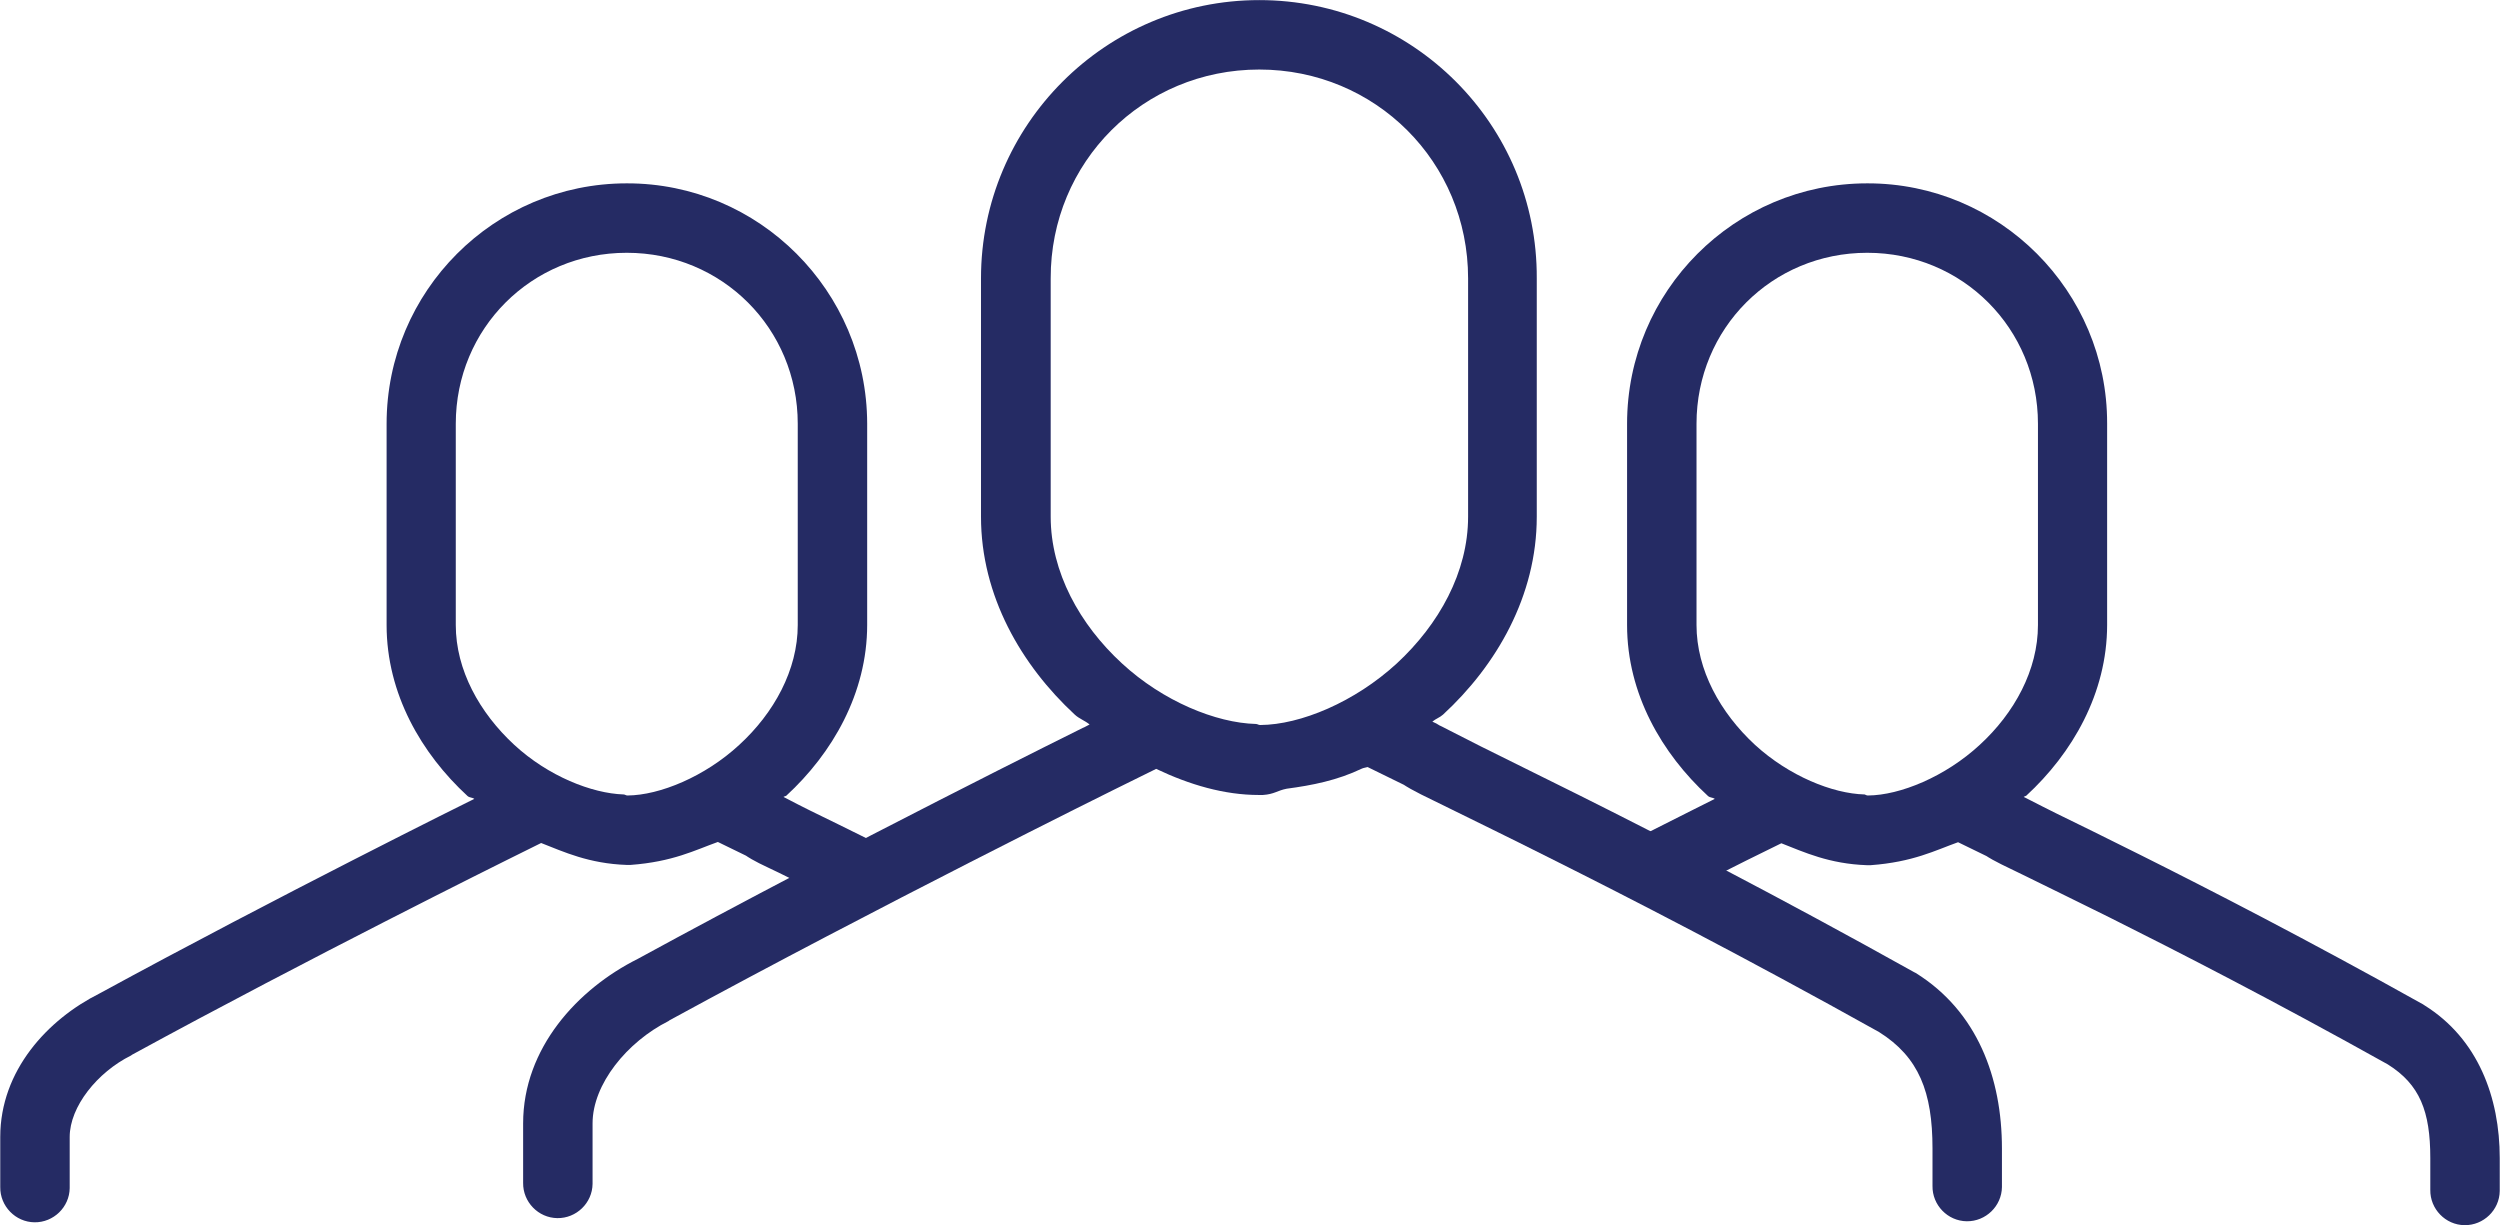 <?xml version="1.0" encoding="utf-8"?>
<!-- Generator: Adobe Illustrator 25.2.0, SVG Export Plug-In . SVG Version: 6.00 Build 0)  -->
<svg version="1.1" id="_06" xmlns="http://www.w3.org/2000/svg" xmlns:xlink="http://www.w3.org/1999/xlink" x="0px" y="0px"
	 viewBox="0 0 957.7 469.3" style="enable-background:new 0 0 957.7 469.3;" xml:space="preserve">
<style type="text/css">
	.st0{fill:#252B64;}
</style>
<g transform="translate(0 -1016.362)">
	<path class="st0" d="M240.1,1086.6c-50.8,0-92,41.3-92,92.1v77.1c0,26.4,13.4,49.3,31,65.5c0.8,0.7,1.8,0.5,2.6,1.1
		c-0.7,0.3-75.8,37.6-143.5,74.5c-20,10-38.1,29.6-38.1,55v19.2c-0.1,7.3,5.8,13.4,13.1,13.5s13.4-5.8,13.5-13.1c0-0.1,0-0.3,0-0.4
		v-19.2c0-11.6,10.6-24.8,23.5-31.2c0.1-0.1,0.3-0.2,0.4-0.3c67.4-36.8,143.6-74.6,143.6-74.6l13.1-6.5c8.7,3.4,18.3,7.9,32.8,8.4
		c0.5,0,0.9,0,1.4,0c16.3-1.2,24.8-5.7,33.5-8.8l11.7,5.7l-1.6-0.9c3.9,2.7,6.9,3.9,13.3,7c6.4,3.2,15,7.4,25.8,12.7
		c6.5,3.3,14.6,0.7,17.9-5.8c3.3-6.5,0.7-14.6-5.8-17.9c-0.1-0.1-0.2-0.1-0.3-0.2c-10.8-5.4-19.5-9.6-25.8-12.7
		c-6.3-3.1-11.3-5.9-10.1-5.1c0.3-0.3,0.8-0.3,1.1-0.5c17.6-16.2,31-39.2,31-65.5v-77.1C332.1,1127.9,290.8,1086.5,240.1,1086.6
		L240.1,1086.6z M240.1,1113.2c36.5,0,65.5,29,65.5,65.5v77.1c0,17.2-9.1,33.7-22.4,45.9c-13.2,12.2-30.5,19.3-42.8,19.4
		c0,0,0,0-0.1,0c-0.5,0-0.9-0.4-1.4-0.4c-12.2-0.4-28.9-7-41.9-19c-13.3-12.3-22.4-28.7-22.4-45.9v-77.1
		C174.6,1142.2,203.6,1113.2,240.1,1113.2L240.1,1113.2z M715.3,1086.6c-50.8,0-92,41.3-92,92.1v77.1c0,26.4,13.4,49.3,31,65.5
		c0.8,0.7,1.8,0.5,2.6,1.1c-0.5,0.3-11.7,5.8-30,15.1c-6.6,3.3-9.3,11.3-6,17.8c3.3,6.6,11.3,9.3,17.8,6c0,0,0.1,0,0.1-0.1
		c18.6-9.4,30.4-15.3,30.4-15.3l13.2-6.5c8.7,3.4,18.3,7.9,32.8,8.4c0.5,0,0.9,0,1.4,0c16.3-1.2,24.8-5.7,33.5-8.8l11.7,5.7
		l-1.6-0.9c4.2,2.8,7.9,4.3,15.8,8.2c7.9,3.9,18.6,9.1,31.9,15.7c26.4,13.2,63.1,32,106.8,56.4c0,0,0,0,0,0
		c12.3,7.7,16.3,18,16.3,35.9v12.2c-0.1,7.3,5.8,13.4,13.1,13.5c7.3,0.1,13.4-5.8,13.5-13.1c0-0.1,0-0.2,0-0.4V1460
		c0-23.2-8.3-45.7-28.8-58.5c-0.2-0.1-0.4-0.3-0.6-0.4c-44.4-24.8-81.6-43.9-108.4-57.3c-13.4-6.7-24.2-12-32-15.8
		c-7.7-3.8-13.6-7-12.6-6.3c0.3-0.3,0.7-0.3,1-0.5c17.6-16.2,31-39.2,31-65.5v-77.1C807.3,1127.9,766,1086.5,715.3,1086.6
		L715.3,1086.6z M715.3,1113.2c36.5,0,65.4,29,65.4,65.5v77.1c0,17.2-9,33.7-22.3,45.9c-13.2,12.2-30.5,19.3-42.8,19.4
		c0,0,0,0-0.1,0c-0.5,0-0.8-0.3-1.2-0.4c-12.3-0.3-29-7.1-42-19c-13.3-12.3-22.4-28.7-22.4-45.9v-77.1
		C649.9,1142.2,678.8,1113.2,715.3,1113.2L715.3,1113.2z"/>
	<path class="st0" d="M482.4,1016.4c-58.8,0-106.6,47.8-106.6,106.6v91.3c0,30.4,15.5,56.9,35.9,75.8c1.7,1.6,3.9,2.3,5.7,3.8
		l-2.3,1.2c0,0,0,0-0.1,0c0,0-90.3,44.7-170.7,88.6c-23,11.5-43.9,34.2-43.9,63v22.8c-0.1,7.3,5.8,13.4,13.1,13.5
		c7.3,0.1,13.4-5.8,13.5-13.1c0-0.1,0-0.2,0-0.4v-22.8c0-15,13.2-31.2,29.1-39.2c0.1-0.1,0.3-0.2,0.4-0.3
		c79.9-43.6,170.2-88.3,170.2-88.3l16.2-8c12.8,6.1,26.1,10,39.3,10c0,0,0.1,0,0.1,0c0,0,0,0,0.1,0c0.5,0,0.9,0,1.4,0
		c4.4-0.3,5.5-1.7,9.1-2.4c9.8-1.3,19.4-3.2,28.8-7.7c0.6-0.3,1.6-0.4,2.2-0.6l14.7,7.2l-1.6-0.9c4.5,3,9.1,5,18.4,9.6
		c9.3,4.6,22.1,10.8,37.8,18.7c31.4,15.7,74.8,38,126.6,66.9c15.3,9.6,20.5,23,20.5,44.6v14.4c-0.1,7.3,5.8,13.4,13.1,13.5
		c7.3,0.1,13.4-5.8,13.5-13.1c0-0.1,0-0.3,0-0.4v-14.4c0-27-9.4-52.5-33-67.2c-0.2-0.1-0.4-0.2-0.6-0.3
		c-52.5-29.3-96.5-51.9-128.3-67.8c-15.9-7.9-28.7-14.2-37.9-18.8s-16.3-8.4-15.4-7.8c-0.5-0.3-1-0.6-1.5-0.9l-1.5-0.7
		c1.3-1.1,2.9-1.6,4.1-2.7c20.4-18.8,35.9-45.4,35.9-75.8v-91.3C589,1064.1,541.2,1016.4,482.4,1016.4L482.4,1016.4z M482.4,1043
		c44.5,0,80,35.4,80,80v91.3c0,21.3-11.2,41.3-27.3,56.2c-16.1,14.8-36.9,23.5-52.3,23.6c0,0,0,0-0.1,0c-0.6,0-1-0.4-1.6-0.4
		c-15.3-0.4-35.6-8.7-51.3-23.2c-16.2-14.9-27.3-35-27.3-56.2V1123C402.4,1078.4,437.9,1043,482.4,1043L482.4,1043z"/>
</g>
</svg>
